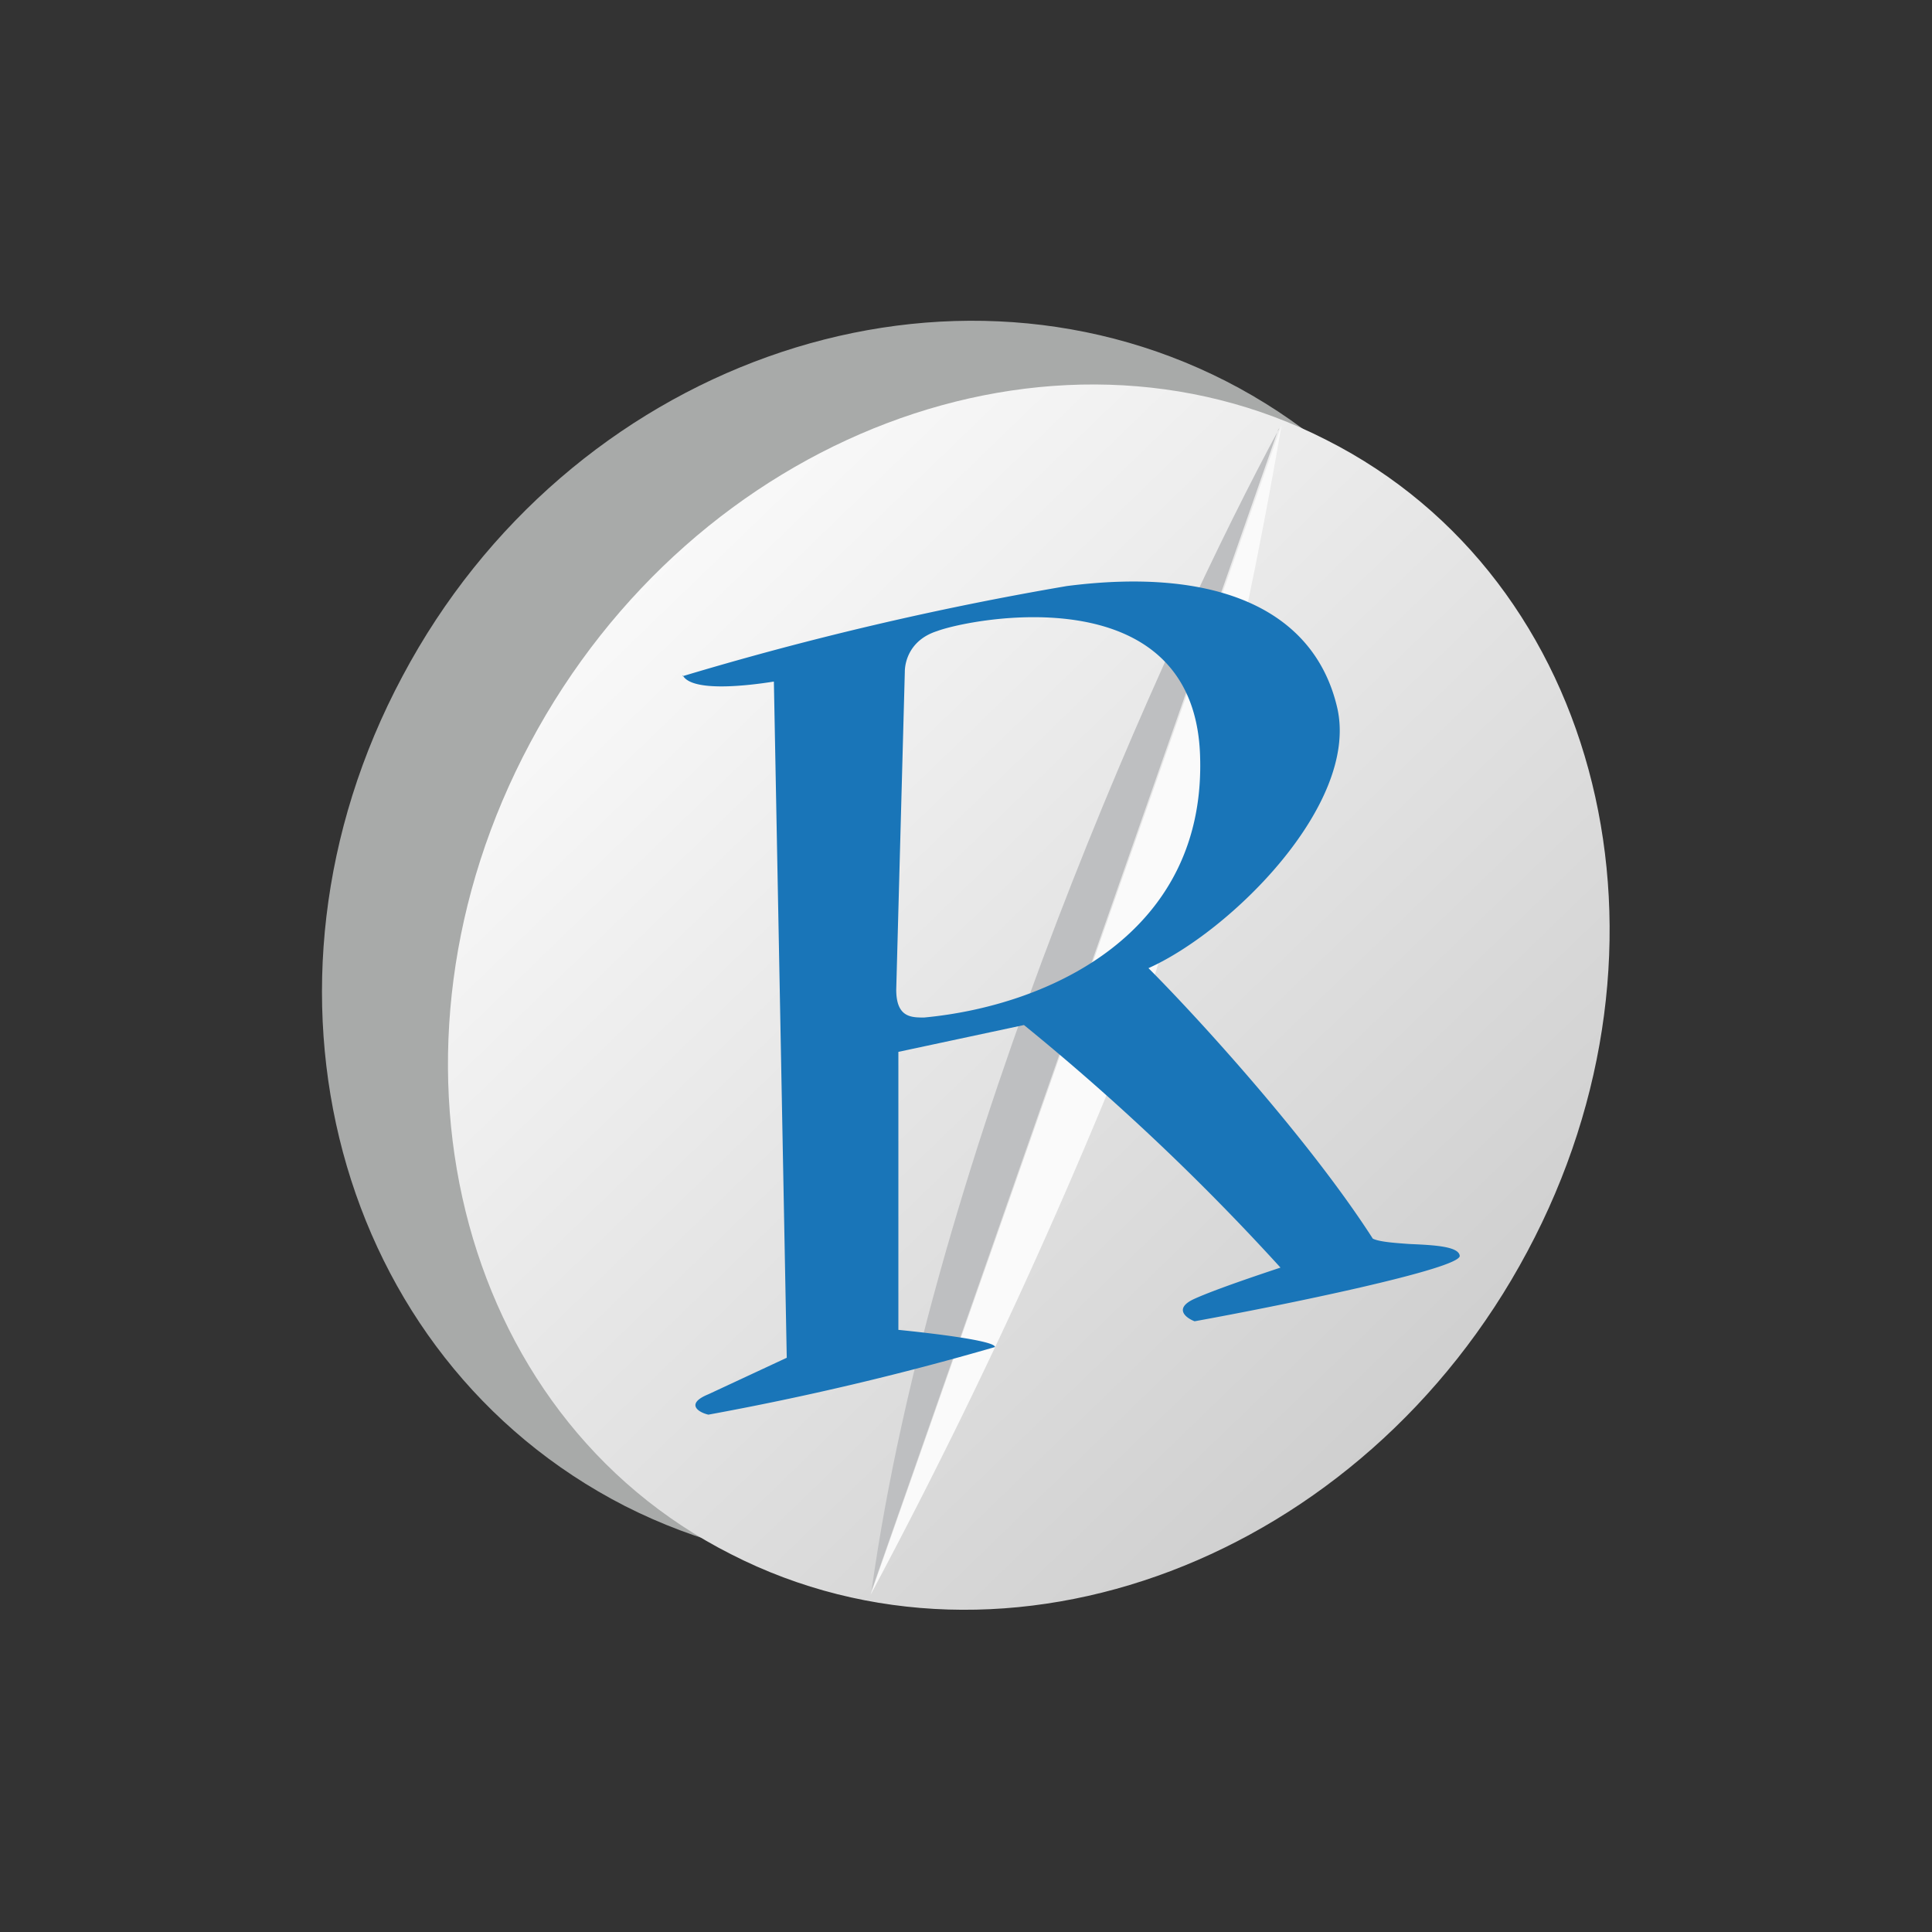 <svg xmlns="http://www.w3.org/2000/svg" width="18" height="18"><rect width="100%" height="100%" fill="#333333" stroke="none"/><path fill="#A8AAA9" d="M13.5 11.28c-1.55 2.9-4.98 4.12-7.68 2.75C3.13 12.65 2.2 9.2 3.75 6.3c1.54-2.9 4.98-4.12 7.67-2.75 2.7 1.38 3.62 4.83 2.08 7.72Z"/><path fill="url(#a)" d="M14.23 11.66c-1.53 2.87-4.86 4.13-7.42 2.82-2.57-1.3-3.4-4.7-1.87-7.56C6.47 4.05 9.8 2.79 12.36 4.1c2.57 1.3 3.4 4.7 1.87 7.56"/><path fill="#BEBFC1" d="M11.92 3.99c-1.03 1.9-3.23 6.74-3.8 10.83L11.91 4Z"/><path fill="#FAFAFA" d="m8.11 14.86 3.83-10.9a46 46 0 0 1-1.17 5.09 52 52 0 0 1-2.66 5.81"/><path fill="#1975B8" fill-rule="evenodd" d="M6.36 6.3a30 30 0 0 1 3.58-.84c1.4-.18 2.31.22 2.52 1.14.2.9-1 2.08-1.76 2.42.45.45 1.5 1.6 2.09 2.52.06.03.2.04.34.05.22.01.46.02.47.11.01.12-1.64.46-2.47.61-.08-.03-.2-.12 0-.21s.62-.23.8-.29a22 22 0 0 0-2.39-2.26l-1.17.25v2.59c.3.03.9.1.9.16a27 27 0 0 1-2.67.63c-.09-.02-.22-.1 0-.19l.73-.34-.12-6.3c-.25.04-.77.1-.85-.06Zm2.07-.04c0-.1.05-.3.3-.38.32-.12 2.38-.52 2.45 1.14.07 1.67-1.4 2.35-2.57 2.46-.12 0-.26 0-.26-.26z"/><defs><linearGradient id="a" x1="5.08" x2="12.66" y1="5.88" y2="13.72" gradientUnits="userSpaceOnUse"><stop stop-color="#FAFAFA"/><stop offset="1" stop-color="#CFCFCF"/></linearGradient></defs></svg>